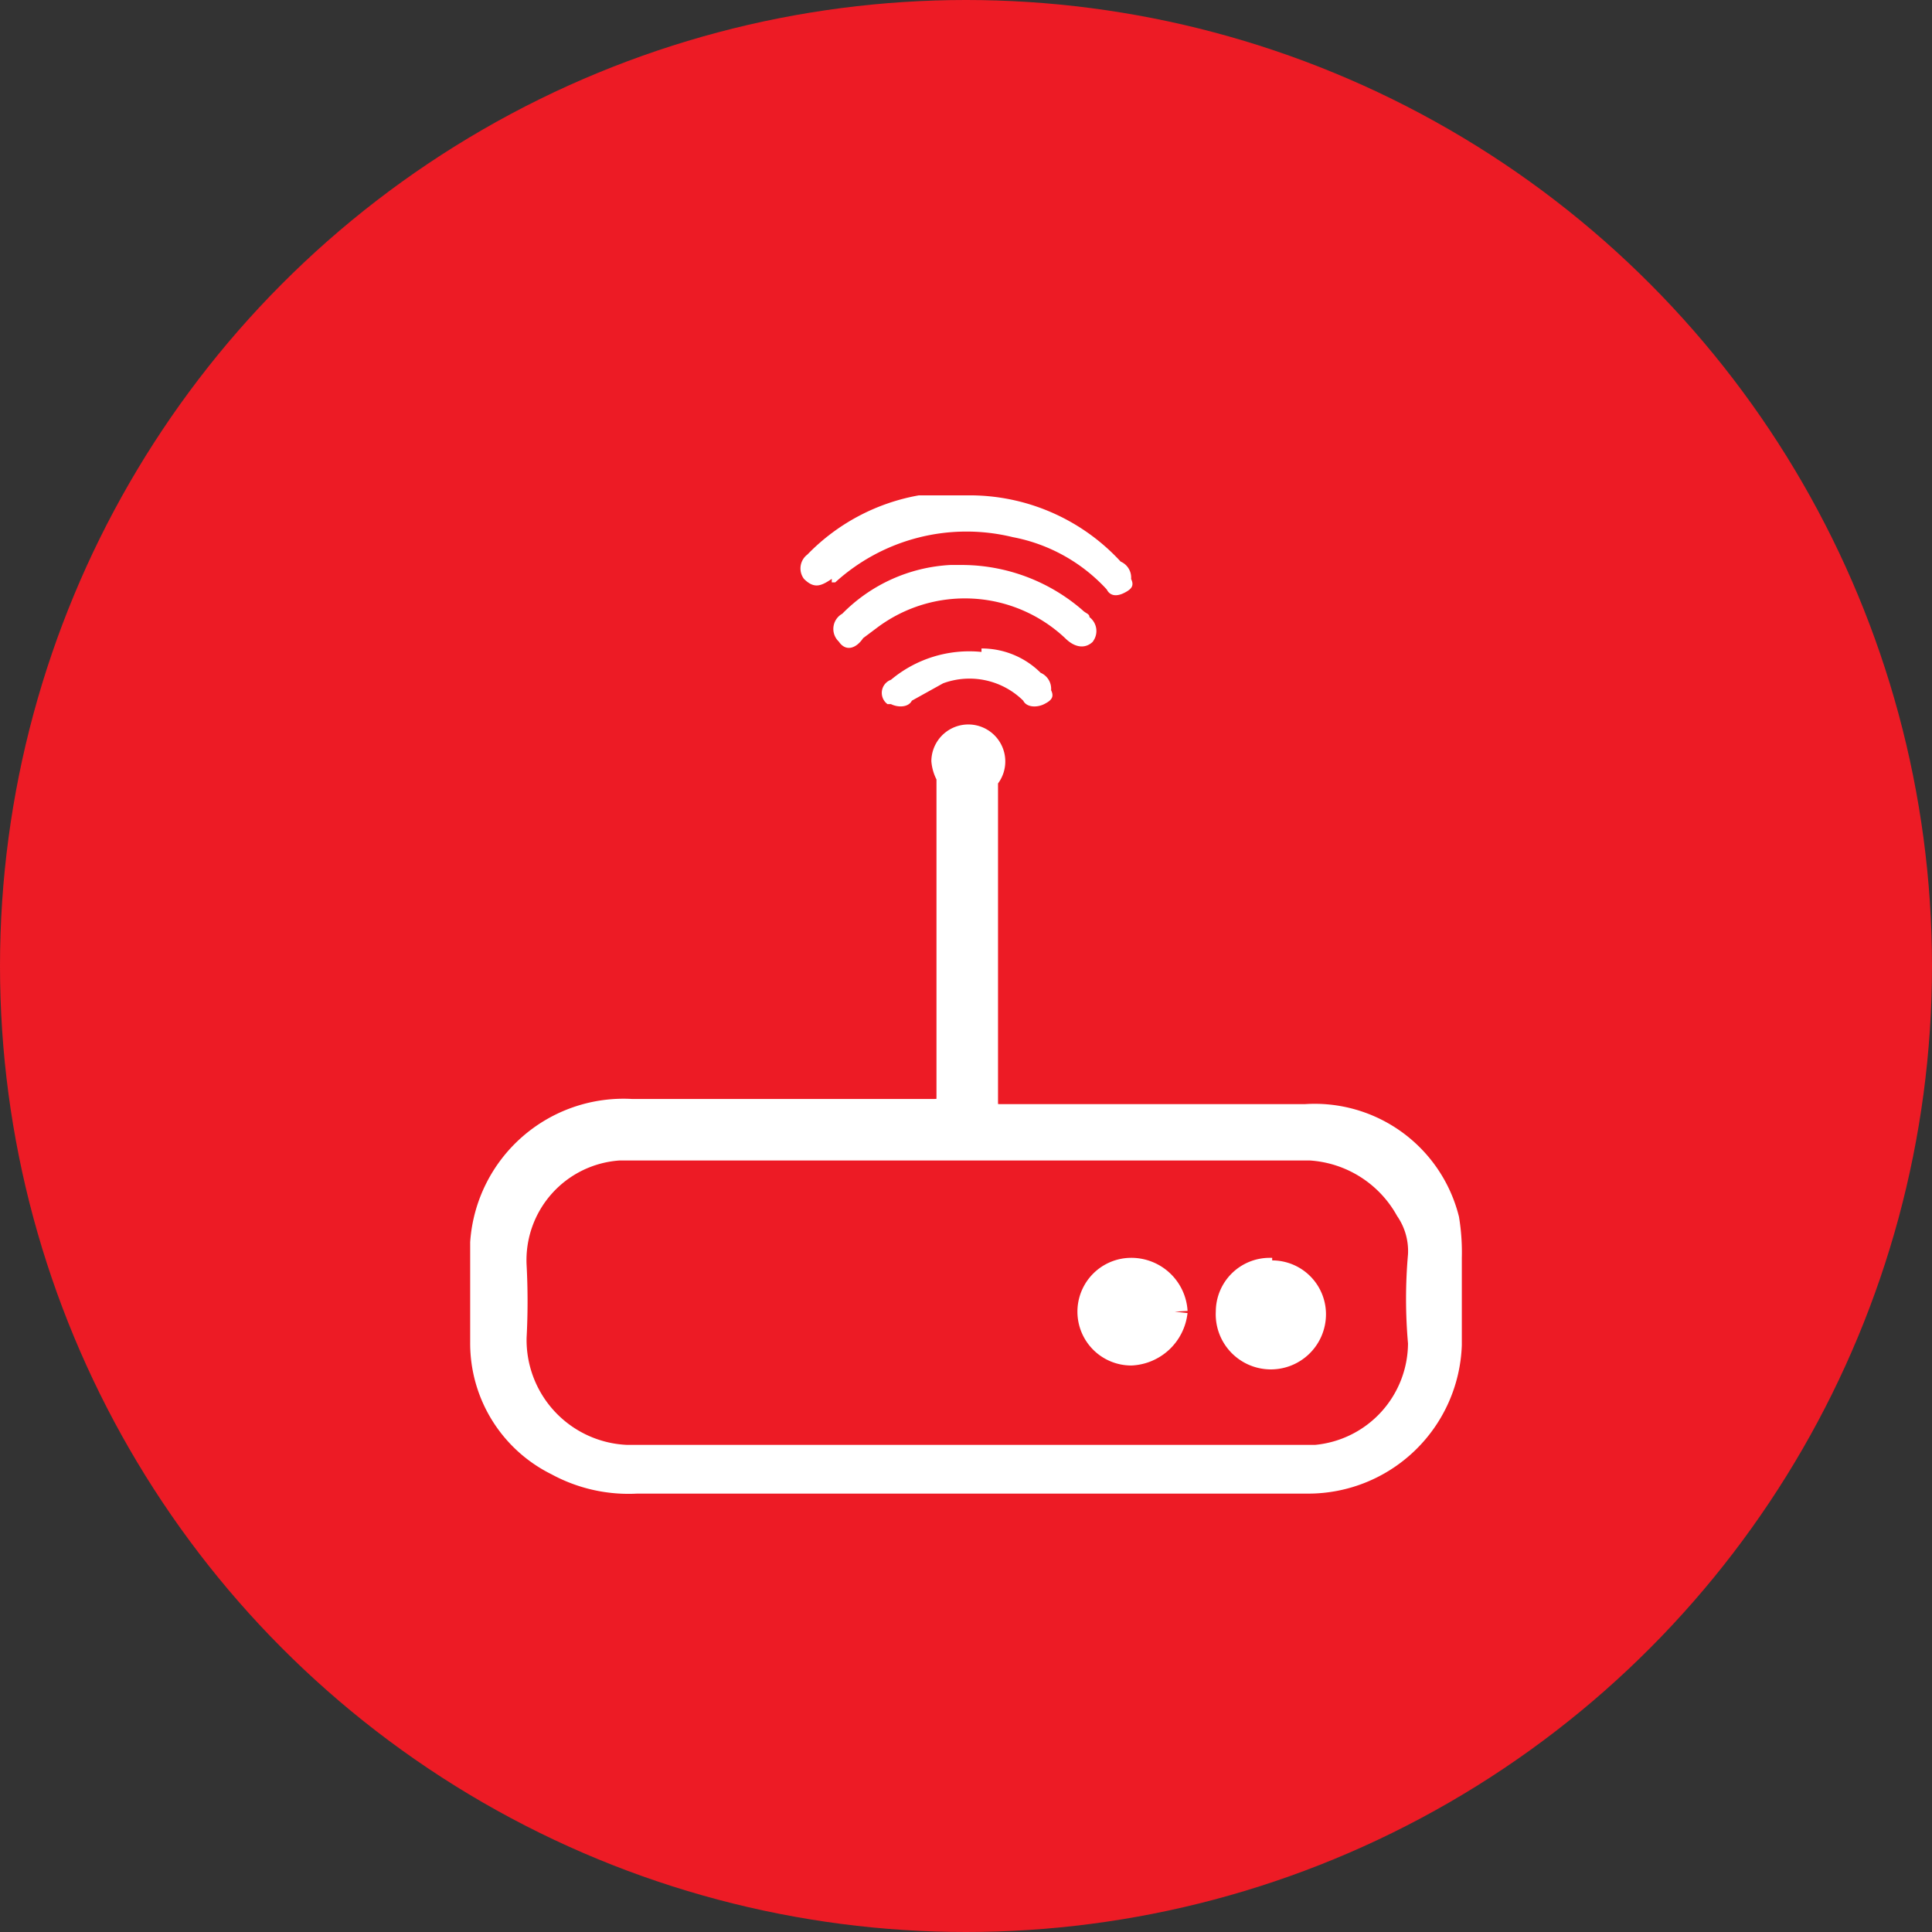 <?xml version="1.0" encoding="UTF-8"?> <svg xmlns="http://www.w3.org/2000/svg" xmlns:xlink="http://www.w3.org/1999/xlink" width="48" height="48" viewBox="0 0 48 48"><rect x="0" y="0" width="48" height="48" fill="#333333" stroke="none"/><defs><style>.a{fill:none;stroke-width:0.637px;}.a,.e,.f,.g,.h{stroke:#fff;}.b{fill:#ed1b25;}.c{clip-path:url(#a);}.d,.e,.f,.g,.h{fill:#fff;}.e{stroke-width:0.637px;}.g{stroke-width:0.637px;}.h{stroke-width:0.637px;}</style><clipPath id="a"><rect class="a" width="28" height="28.803" transform="translate(-2 -4)"></rect></clipPath></defs><g transform="translate(-538 -264)"><circle class="b" cx="24" cy="24" r="24" transform="translate(538 264)"></circle><g transform="translate(562 289.401)"><g class="c" transform="translate(-12 -11.402)"><path class="d" d="M14.878,2.162h.086a4.844,4.844,0,0,1,4.411-1.124,4.238,4.238,0,0,1,2.335,1.3c.086.173.259.173.432.086s.259-.173.173-.346a.432.432,0,0,0-.259-.432A5.1,5.1,0,0,0,18.252,0H17.041a5.1,5.1,0,0,0-2.768,1.47.432.432,0,0,0-.086.605c.259.259.432.173.692,0" transform="translate(-6.213 -1.692)"></path><path class="d" d="M21.493,3.9a.432.432,0,0,0-.086-.605c0-.086-.086-.086-.173-.173A4.585,4.585,0,0,0,18.293,2h-.346a4.066,4.066,0,0,0-2.681,1.211.432.432,0,0,0-.086.692c.173.259.432.173.605-.086l.346-.259a3.633,3.633,0,0,1,4.671.259c.259.259.519.259.692.086" transform="translate(-6.34 -1.962)"></path><path class="d" d="M18.913,4.486h0a3.028,3.028,0,0,0-2.249.692.346.346,0,0,0-.086.605h.086c.173.086.432.086.519-.086l.778-.432a1.9,1.9,0,0,1,1.989.432c.086.173.346.173.519.086s.259-.173.173-.346a.432.432,0,0,0-.259-.432,2.076,2.076,0,0,0-1.47-.605" transform="translate(-6.528 -2.288)"></path><path class="e" d="M24,19.721a5.093,5.093,0,0,0-.064-.955,3.374,3.374,0,0,0-3.5-2.546H12.859c-.318,0-.382-.064-.382-.382V7.817a.6.6,0,1,0-1.019-.446.891.891,0,0,0,.127.382V15.71c0,.382-.127.382-.446.382H3.692A3.5,3.5,0,0,0,0,19.339v2.483a3.31,3.31,0,0,0,1.846,2.992,3.692,3.692,0,0,0,1.973.446H20.5A3.5,3.5,0,0,0,24,21.885Zm-.7,2.1a2.865,2.865,0,0,1-2.61,2.865H3.565a2.928,2.928,0,0,1-2.8-2.992,16.805,16.805,0,0,0,0-1.782,2.8,2.8,0,0,1,2.61-2.928H20.562a2.992,2.992,0,0,1,2.419,1.528,1.846,1.846,0,0,1,.318,1.146,12.286,12.286,0,0,0,0,2.164" transform="translate(0 -2.469)"></path><path class="f" d="M29.1,29.2" transform="translate(-10.575 -10.611)"></path><path class="g" d="M30.182,27.6h-.064A1.019,1.019,0,0,0,29.1,28.619a1.051,1.051,0,1,0,2.1.064h0a1.019,1.019,0,0,0-1.019-1.019" transform="translate(-10.575 -10.03)"></path><path class="h" d="M25.8,28.619A1.082,1.082,0,0,0,24.719,27.6,1.019,1.019,0,0,0,23.7,28.619h0a1.019,1.019,0,0,0,1.019,1.019A1.146,1.146,0,0,0,25.8,28.619" transform="translate(-8.613 -10.03)"></path></g></g></g></svg> 